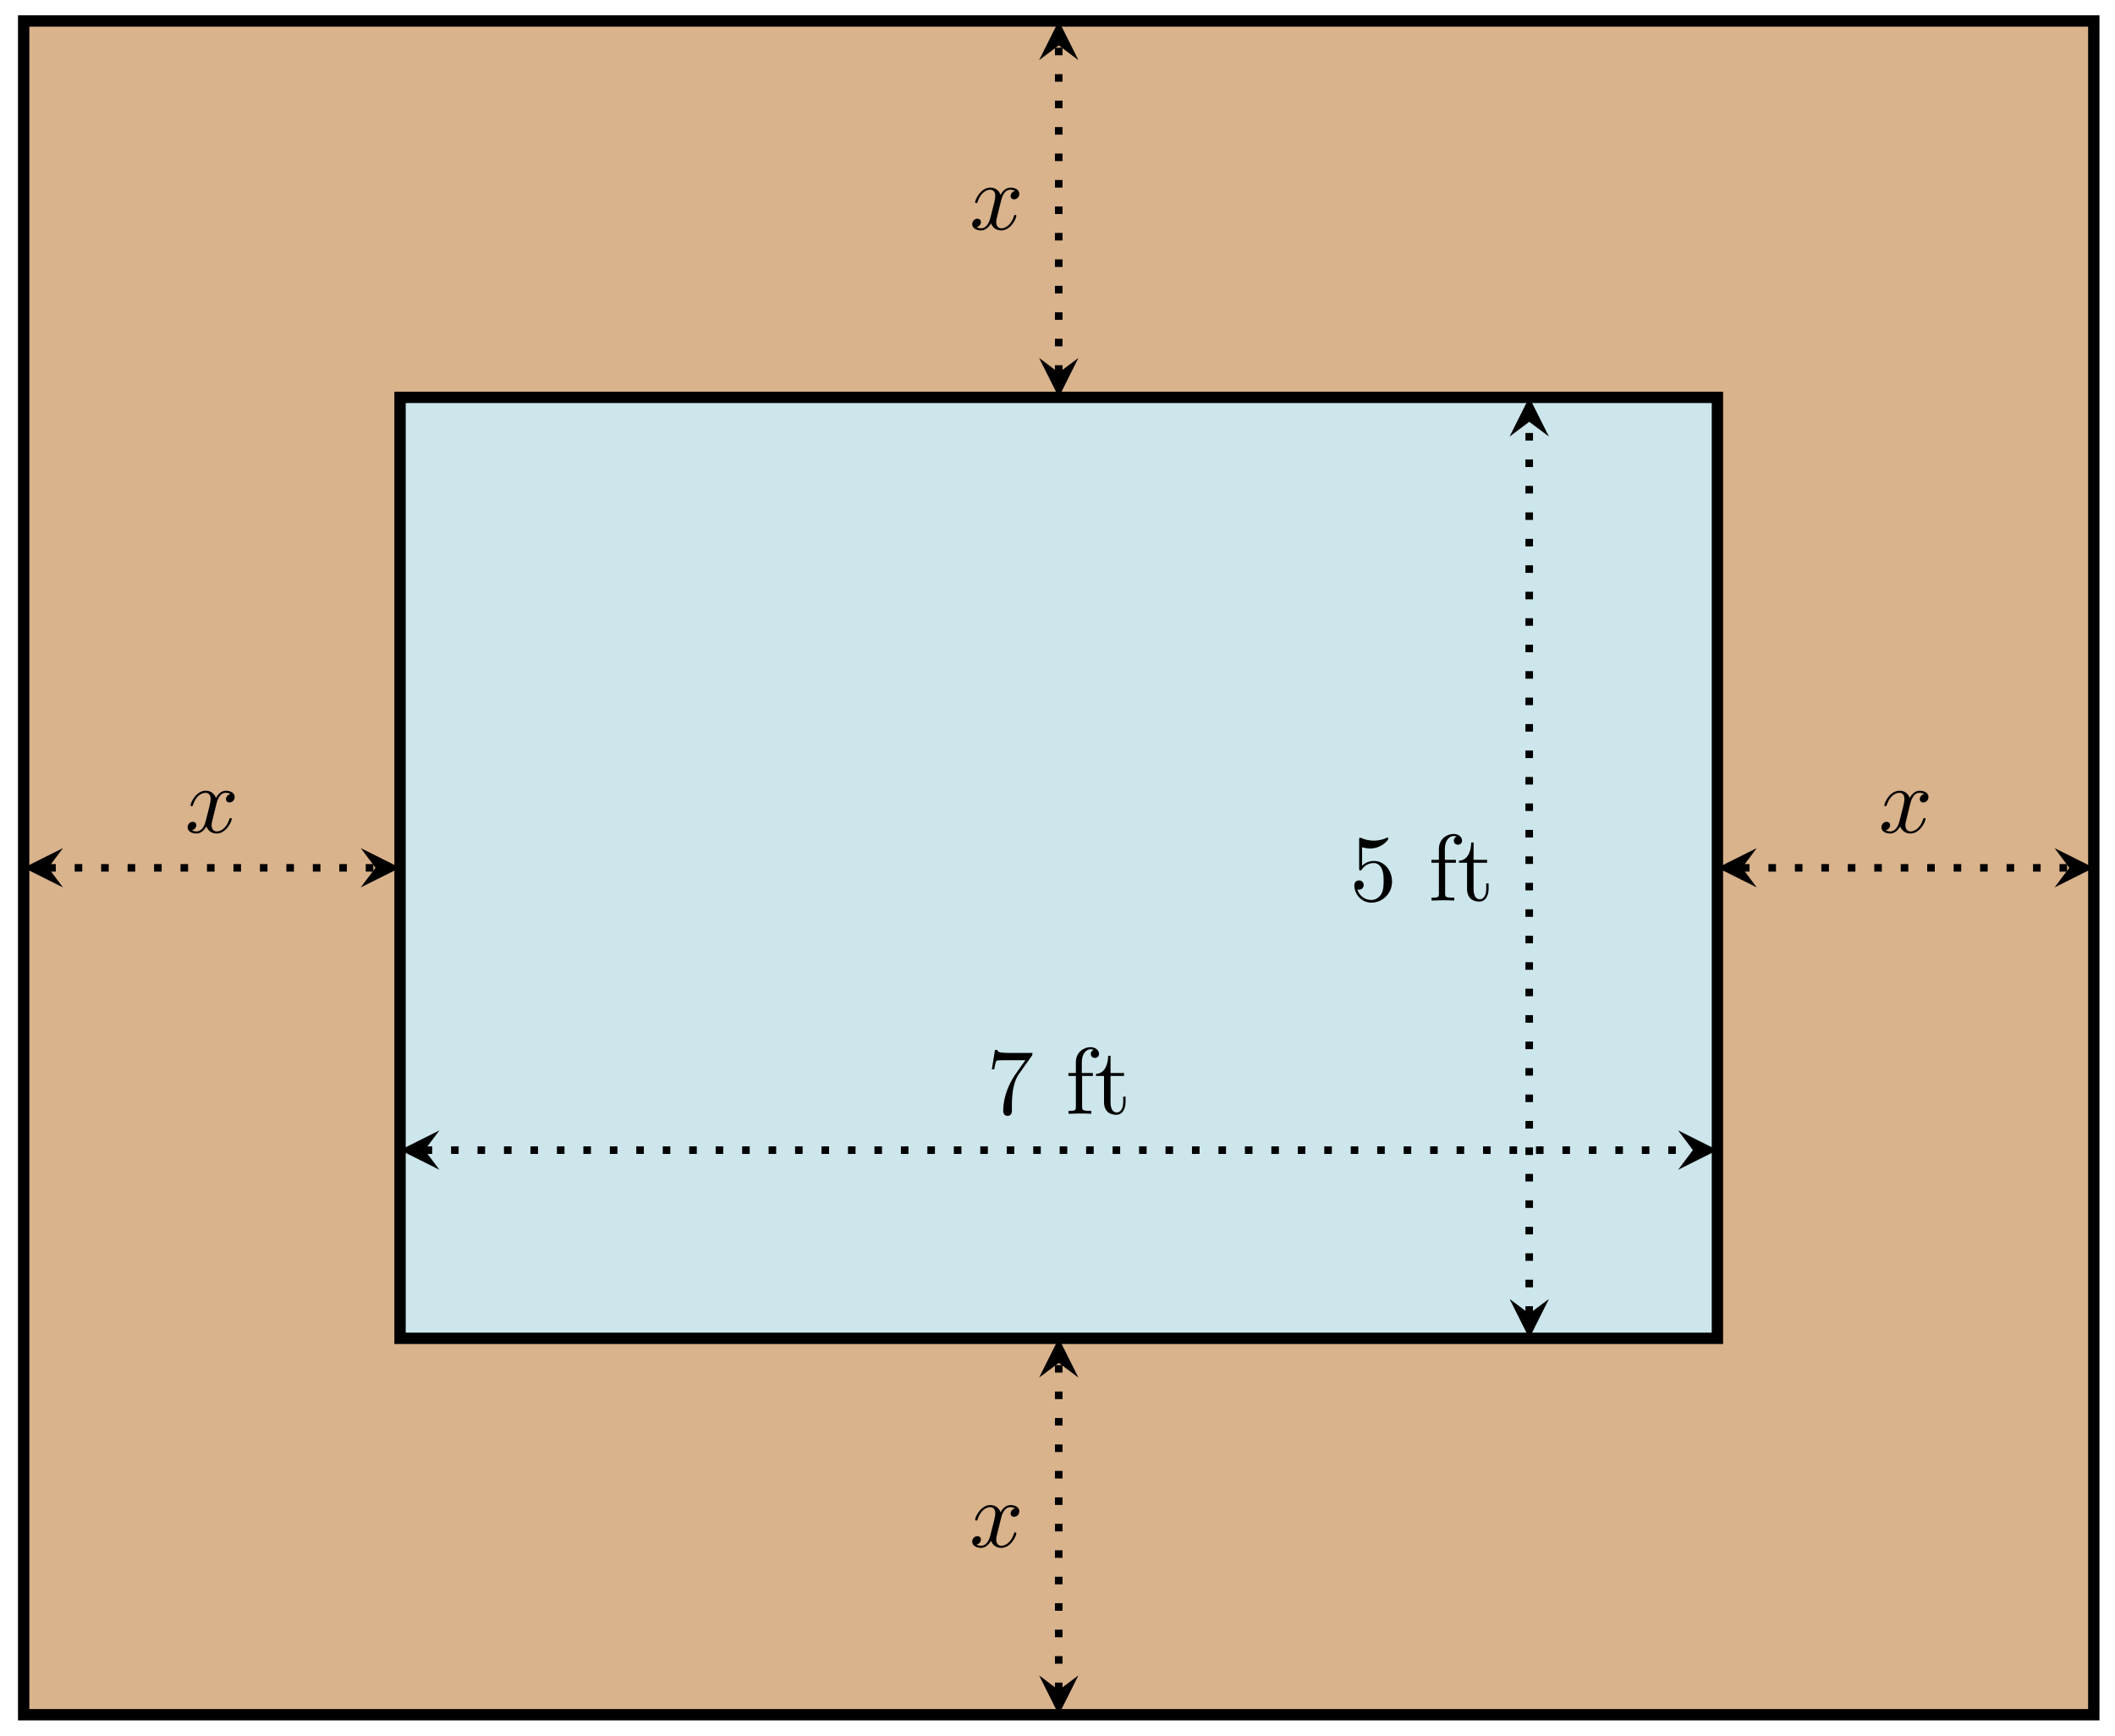 <svg xmlns="http://www.w3.org/2000/svg" xmlns:xlink="http://www.w3.org/1999/xlink" xmlns:inkscape="http://www.inkscape.org/namespaces/inkscape" version="1.1" width="223" height="183" viewBox="0 0 223 183">
<defs>
<path id="font_1_2" d="M.476 .609C.485 .621 .485 .623 .485 .644H.242C.12 .644 .118 .657 .114 .676H.089L.056 .47H.081C.084 .486 .093 .549 .106 .561 .113 .567 .191 .567 .204 .567H.411C.4 .551 .321 .442 .299 .409 .209 .274 .176 .135 .176 .033 .176 .023 .176-.022 .222-.022 .268-.022 .268 .023 .268 .033V.084C.268 .139 .271 .194 .279 .248 .283 .271 .297 .357 .341 .419L.476 .609Z"/>
<path id="font_2_55" d="M.357 .635C.357 .672 .32 .705 .267 .705 .197 .705 .112 .652 .112 .546V.431H.033V.4H.112V.076C.112 .031 .101 .031 .034 .031V0L.148 .003C.188 .003 .235 .003 .275 0V.031H.254C.18 .031 .178 .042 .178 .078V.4H.292V.431H.175V.547C.175 .635 .223 .683 .267 .683 .27 .683 .285 .683 .3 .676 .288 .672 .27 .659 .27 .634 .27 .611 .286 .591 .313 .591 .342 .591 .357 .611 .357 .635Z"/>
<path id="font_2_105" d="M.332 .124V.181H.307V.126C.307 .052 .277 .014 .24 .014 .173 .014 .173 .105 .173 .122V.4H.316V.431H.173V.614H.148C.147 .532 .117 .426 .019 .422V.4H.104V.124C.104 .001 .197-.011 .233-.011 .304-.011 .332 .06 .332 .124V.124Z"/>
<path id="font_1_1" d="M.449 .2C.449 .319 .367 .419 .259 .419 .211 .419 .168 .403 .132 .368V.564C.152 .558 .185 .551 .217 .551 .34 .551 .41 .642 .41 .655 .41 .661 .407 .666 .4 .666 .399 .666 .397 .666 .392 .663 .372 .654 .323 .634 .256 .634 .216 .634 .17 .641 .123 .662 .115 .665 .113 .665 .111 .665 .101 .665 .101 .657 .101 .641V.344C.101 .326 .101 .318 .115 .318 .122 .318 .124 .321 .128 .327 .139 .343 .176 .397 .257 .397 .309 .397 .334 .351 .342 .333 .358 .296 .36 .257 .36 .207 .36 .172 .36 .112 .336 .07 .312 .031 .275 .006 .229 .006 .156 .006 .099 .058 .082 .117 .085 .116 .088 .115 .099 .115 .132 .115 .149 .14 .149 .164 .149 .188 .132 .213 .099 .213 .085 .213 .05 .206 .05 .16 .05 .074 .119-.022 .231-.022 .347-.022 .449 .073 .449 .2Z"/>
<path id="font_3_1" d="M.334 .302C.34 .328 .363 .42 .433 .42 .438 .42 .462 .42 .483 .407 .455 .402 .435 .377 .435 .353 .435 .337 .446 .318 .473 .318 .495 .318 .527 .336 .527 .376 .527 .428 .468 .442 .434 .442 .376 .442 .341 .389 .329 .366 .304 .432 .25 .442 .221 .442 .117 .442 .06 .313 .06 .288 .06 .278 .07 .278 .072 .278 .08 .278 .083 .28 .085 .289 .119 .395 .185 .42 .219 .42 .238 .42 .273 .411 .273 .353 .273 .322 .256 .255 .219 .115 .203 .053 .168 .011 .124 .011 .118 .011 .095 .011 .074 .024 .099 .029 .121 .05 .121 .078 .121 .105 .099 .113 .084 .113 .054 .113 .029 .087 .029 .055 .029 .009 .079-.011 .123-.011 .189-.011 .225 .059 .228 .065 .24 .028 .276-.011 .336-.011 .439-.011 .496 .118 .496 .143 .496 .153 .487 .153 .484 .153 .475 .153 .473 .149 .471 .142 .438 .035 .37 .011 .338 .011 .299 .011 .283 .043 .283 .077 .283 .099 .289 .121 .3 .165L.334 .302Z"/>
</defs>
<path transform="matrix(1,0,0,-1,-17.348,200.638)" d="M19.843 19.843V198.427H238.112V19.843ZM238.112 198.427" fill="#d9b38c"/>
<path transform="matrix(1,0,0,-1,-17.348,200.638)" stroke-width="1.196" stroke-linecap="butt" stroke-miterlimit="10" stroke-linejoin="miter" fill="none" stroke="#000000" d="M19.843 19.843V198.427H238.112V19.843ZM238.112 198.427"/>
<path transform="matrix(1,0,0,-1,-17.348,200.638)" d="M59.528 59.528V158.741H198.427V59.528ZM198.427 158.741" fill="#cce6eb"/>
<path transform="matrix(1,0,0,-1,-17.348,200.638)" stroke-width="1.196" stroke-linecap="butt" stroke-miterlimit="10" stroke-linejoin="miter" fill="none" stroke="#000000" d="M59.528 59.528V158.741H198.427V59.528ZM198.427 158.741"/>
<path transform="matrix(1,0,0,-1,-17.348,200.638)" stroke-width=".797" stroke-linecap="butt" stroke-dasharray=".797,1.993" stroke-miterlimit="10" stroke-linejoin="miter" fill="none" stroke="#000000" d="M62.118 79.371H195.837"/>
<path transform="matrix(-1,-0,0,1,44.772,121.261)" d="M2.59 0-1.554 2.072 0 0-1.554-2.072"/>
<path transform="matrix(1,0,0,-1,178.494,121.261)" d="M2.59 0-1.554 2.072 0 0-1.554-2.072"/>
<use data-text="7" xlink:href="#font_1_2" transform="matrix(9.963,0,0,-9.963,104.022,117.432)"/>
<use data-text="f" xlink:href="#font_2_55" transform="matrix(9.963,0,0,-9.963,112.321,117.432)"/>
<use data-text="t" xlink:href="#font_2_105" transform="matrix(9.963,0,0,-9.963,115.369,117.432)"/>
<path transform="matrix(1,0,0,-1,-17.348,200.638)" stroke-width=".797" stroke-linecap="butt" stroke-dasharray=".797,1.993" stroke-miterlimit="10" stroke-linejoin="miter" fill="none" stroke="#000000" d="M178.584 62.118V156.151"/>
<path transform="matrix(0,1,1,0,161.241,138.514)" d="M2.59 0-1.554 2.072 0 0-1.554-2.072"/>
<path transform="matrix(0,-1,-1,-0,161.241,44.474)" d="M2.59 0-1.554 2.072 0 0-1.554-2.072"/>
<use data-text="5" xlink:href="#font_1_1" transform="matrix(9.963,0,0,-9.963,142.299,94.951)"/>
<use data-text="f" xlink:href="#font_2_55" transform="matrix(9.963,0,0,-9.963,150.598,94.951)"/>
<use data-text="t" xlink:href="#font_2_105" transform="matrix(9.963,0,0,-9.963,153.647,94.951)"/>
<path transform="matrix(1,0,0,-1,-17.348,200.638)" stroke-width=".797" stroke-linecap="butt" stroke-dasharray=".797,1.993" stroke-miterlimit="10" stroke-linejoin="miter" fill="none" stroke="#000000" d="M22.433 109.135H56.938"/>
<path transform="matrix(-1,-0,0,1,5.086,91.494)" d="M2.59 0-1.554 2.072 0 0-1.554-2.072"/>
<path transform="matrix(1,0,0,-1,39.591,91.494)" d="M2.59 0-1.554 2.072 0 0-1.554-2.072"/>
<use data-text="x" xlink:href="#font_3_1" transform="matrix(9.963,0,0,-9.963,19.491,87.775)"/>
<path transform="matrix(1,0,0,-1,-17.348,200.638)" stroke-width=".797" stroke-linecap="butt" stroke-dasharray=".797,1.993" stroke-miterlimit="10" stroke-linejoin="miter" fill="none" stroke="#000000" d="M201.017 109.135H235.522"/>
<path transform="matrix(-1,-0,0,1,183.675,91.494)" d="M2.59 0-1.554 2.072 0 0-1.554-2.072"/>
<path transform="matrix(1,0,0,-1,218.181,91.494)" d="M2.59 0-1.554 2.072 0 0-1.554-2.072"/>
<use data-text="x" xlink:href="#font_3_1" transform="matrix(9.963,0,0,-9.963,198.081,87.775)"/>
<path transform="matrix(1,0,0,-1,-17.348,200.638)" stroke-width=".797" stroke-linecap="butt" stroke-dasharray=".797,1.993" stroke-miterlimit="10" stroke-linejoin="miter" fill="none" stroke="#000000" d="M128.977 22.433V56.938"/>
<path transform="matrix(0,1,1,0,111.633,178.203)" d="M2.59 0-1.554 2.072 0 0-1.554-2.072"/>
<path transform="matrix(0,-1,-1,-0,111.633,143.695)" d="M2.59 0-1.554 2.072 0 0-1.554-2.072"/>
<use data-text="x" xlink:href="#font_3_1" transform="matrix(9.963,0,0,-9.963,102.22,163.094)"/>
<path transform="matrix(1,0,0,-1,-17.348,200.638)" stroke-width=".797" stroke-linecap="butt" stroke-dasharray=".797,1.993" stroke-miterlimit="10" stroke-linejoin="miter" fill="none" stroke="#000000" d="M128.977 161.332V195.837"/>
<path transform="matrix(0,1,1,0,111.633,39.293)" d="M2.59 0-1.554 2.072 0 0-1.554-2.072"/>
<path transform="matrix(0,-1,-1,-0,111.633,4.786)" d="M2.59 0-1.554 2.072 0 0-1.554-2.072"/>
<use data-text="x" xlink:href="#font_3_1" transform="matrix(9.963,0,0,-9.963,102.22,24.185)"/>
</svg>
